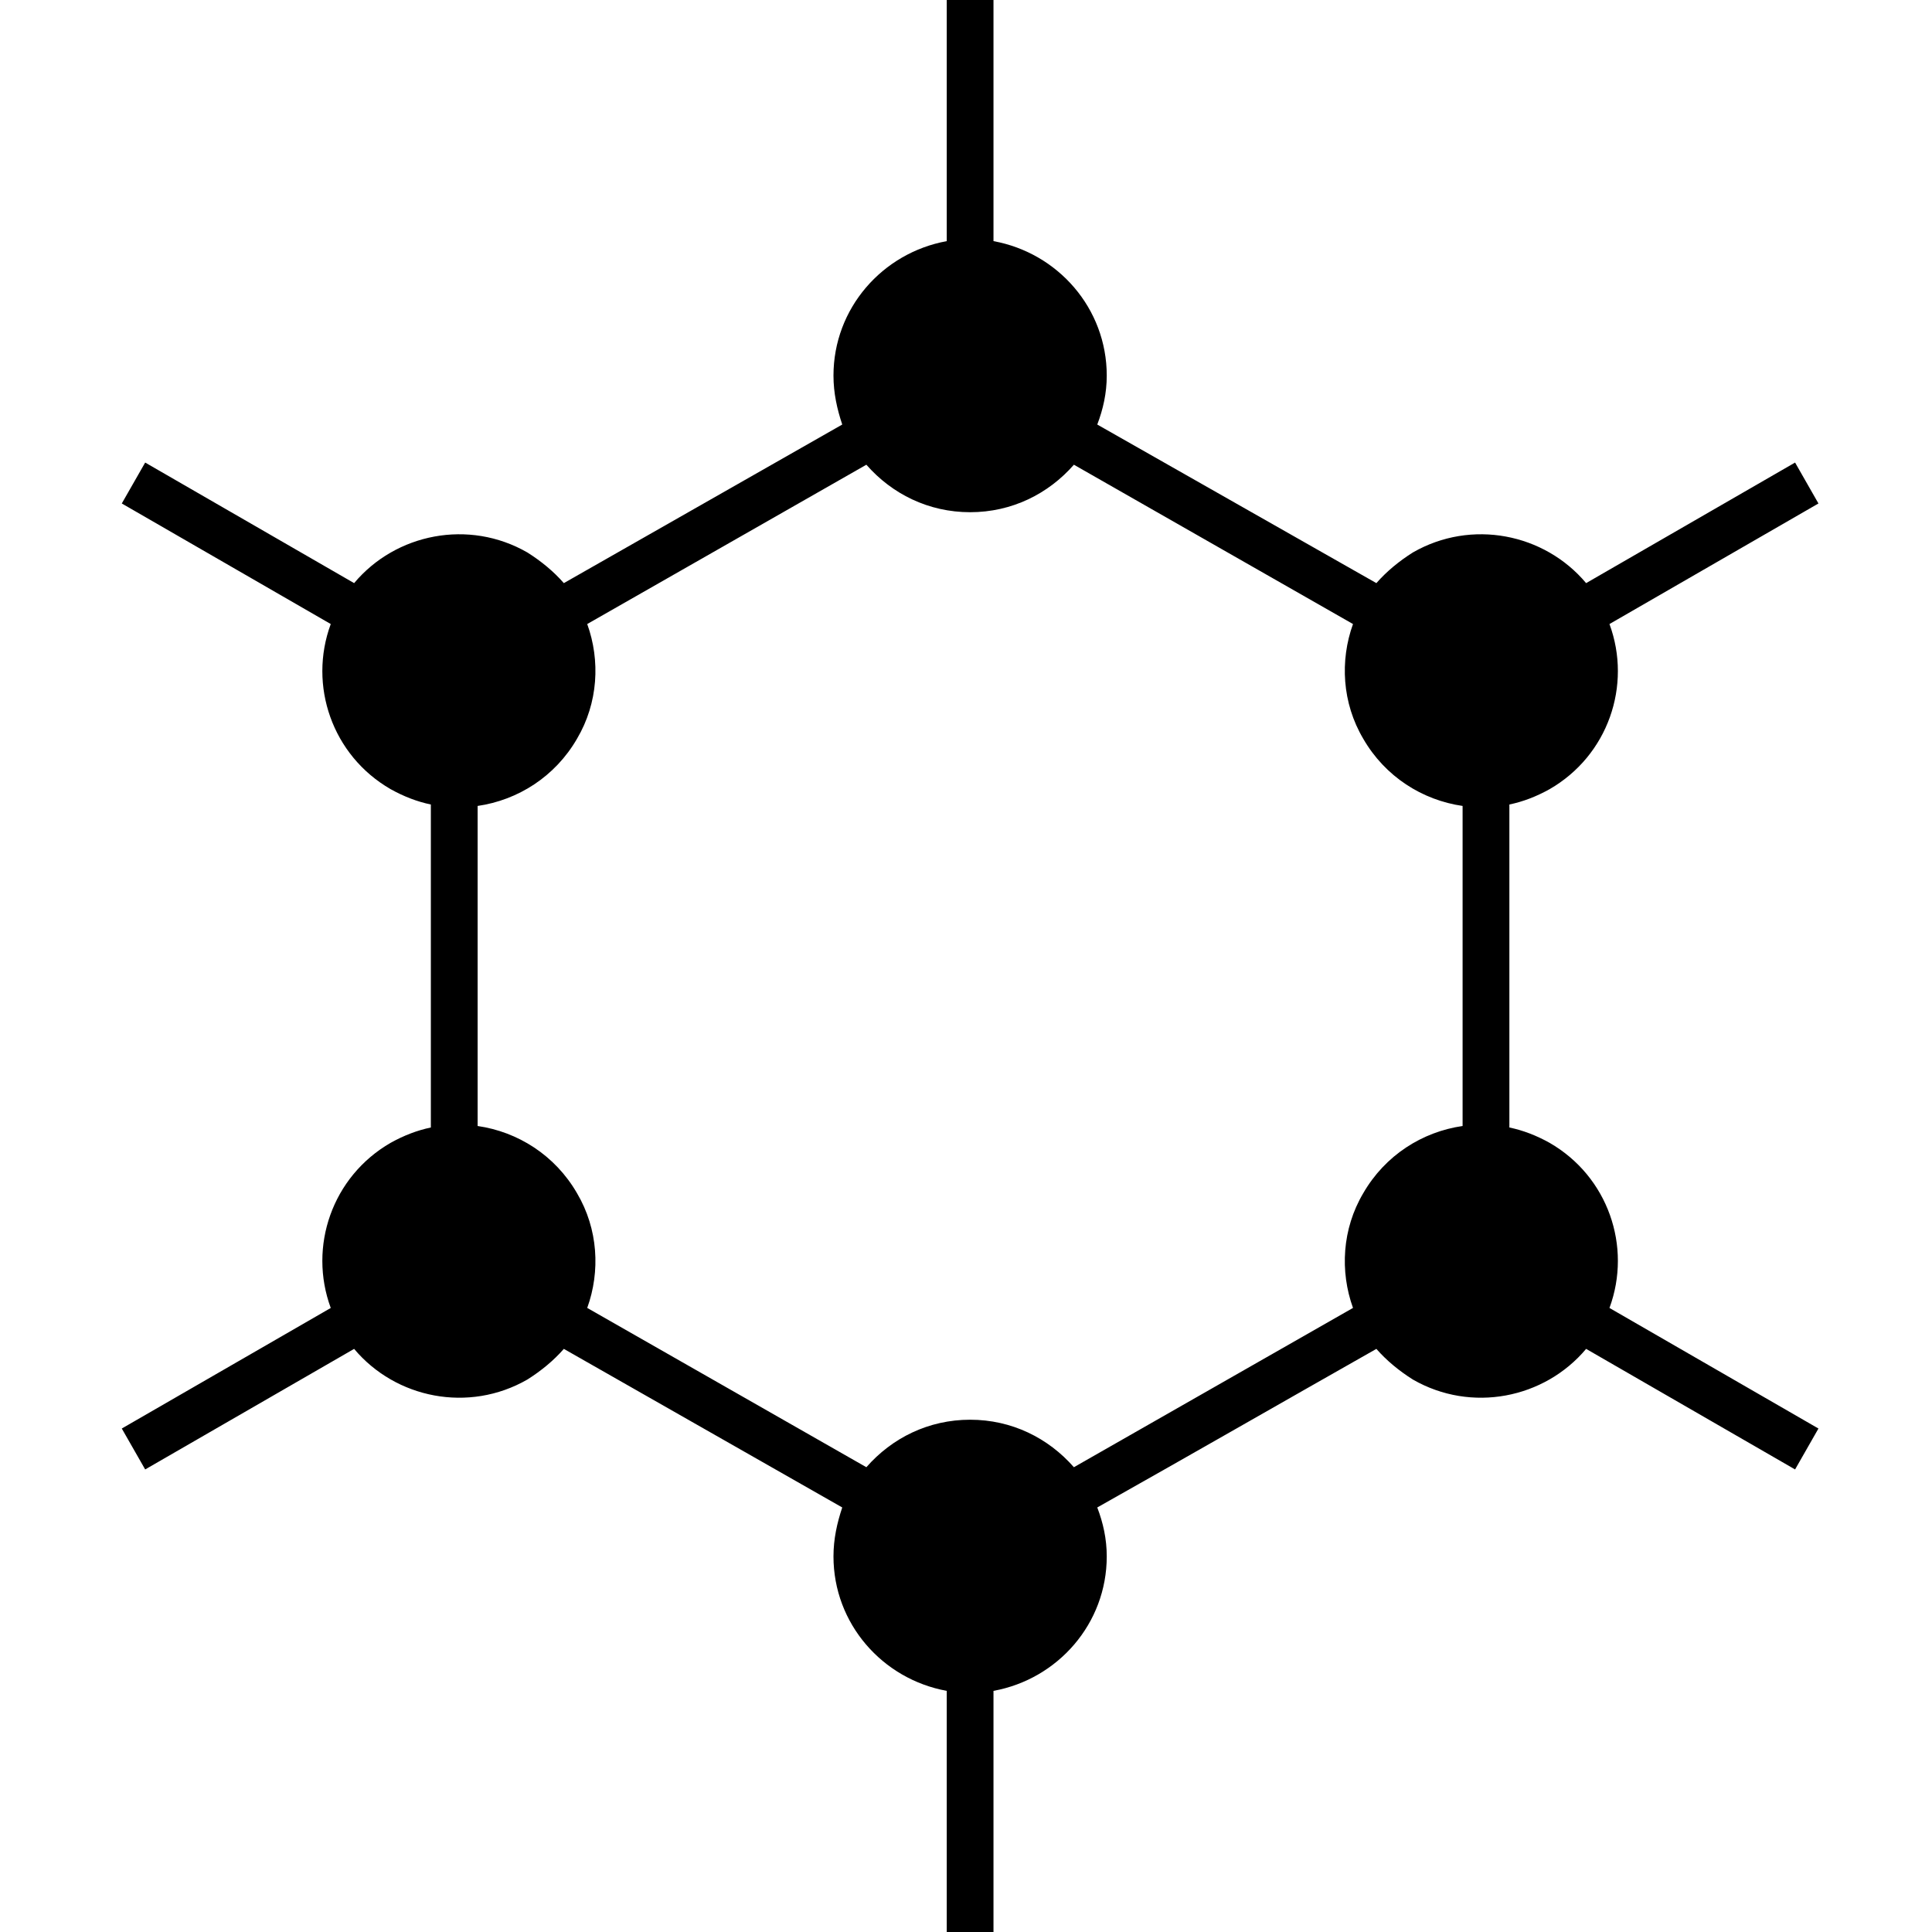 <?xml version="1.0" encoding="UTF-8"?>
<svg xmlns="http://www.w3.org/2000/svg" xmlns:xlink="http://www.w3.org/1999/xlink" width="623pt" height="623pt" viewBox="0 0 623 623" version="1.1">
<g id="surface697">
<path style=" stroke:none;fill-rule:nonzero;fill:rgb(0%,0%,0%);fill-opacity:1;" d="M 181.82 188.035 L 271.594 136.898 C 269.941 131.957 268.766 126.773 268.766 121.113 C 268.766 99.441 284.543 81.531 305.293 77.758 L 305.293 0.004 L 320.363 0.004 L 320.363 77.758 C 341.113 81.531 356.887 99.434 356.887 121.113 C 356.887 126.773 355.715 131.957 353.828 136.898 L 443.832 188.035 C 447.133 184.266 451.133 180.965 455.613 178.141 C 474.461 167.309 498.027 172.008 511.465 188.035 L 578.848 149.156 L 586.383 162.352 L 518.996 201.23 C 526.297 221.027 518.531 243.633 499.672 254.488 C 495.438 256.844 491.195 258.488 486.719 259.426 L 486.719 363.574 C 491.195 364.512 495.438 366.156 499.672 368.512 C 518.531 379.367 526.297 401.973 518.996 421.77 L 586.383 460.648 L 578.848 473.844 L 511.465 434.965 C 498.027 450.988 474.461 455.691 455.613 444.859 C 451.133 442.035 447.133 438.734 443.832 434.965 C 413.91 451.926 383.98 469.125 353.828 486.102 C 355.715 491.043 356.887 496.227 356.887 501.887 C 356.887 523.559 341.113 541.469 320.363 545.242 L 320.363 622.996 L 305.293 622.996 L 305.293 545.242 C 284.543 541.469 268.766 523.559 268.766 501.887 C 268.766 496.227 269.941 491.043 271.594 486.102 L 181.82 434.965 C 178.527 438.734 174.52 442.035 170.043 444.859 C 151.191 455.691 127.625 450.988 114.191 434.965 L 46.816 473.844 L 39.273 460.648 L 106.656 421.77 C 99.355 401.973 107.129 379.367 125.98 368.512 C 130.223 366.156 134.457 364.512 138.934 363.574 L 138.934 259.426 C 134.457 258.488 130.223 256.844 125.98 254.488 C 107.129 243.633 99.355 221.027 106.656 201.23 L 39.273 162.352 L 46.816 149.156 L 114.191 188.035 C 127.625 172.008 151.191 167.309 170.043 178.141 C 174.52 180.965 178.527 184.266 181.82 188.035 Z M 436.293 421.758 C 432.051 409.98 432.758 396.312 439.598 384.766 C 446.664 372.512 458.668 364.965 471.633 363.094 L 471.633 259.887 C 458.668 258.012 446.664 250.465 439.598 238.219 C 432.758 226.668 432.051 213.004 436.293 201.227 L 346.293 149.855 C 338.043 159.277 326.254 165.168 312.836 165.168 C 299.402 165.168 287.617 159.277 279.371 149.855 L 189.359 201.227 C 193.613 213.004 192.895 226.668 186.066 238.219 C 178.992 250.465 166.977 258.012 154.016 259.887 L 154.016 363.094 C 166.977 364.965 178.992 372.512 186.066 384.766 C 192.895 396.312 193.613 409.98 189.359 421.758 L 279.371 473.125 C 287.617 463.703 299.406 457.809 312.836 457.809 C 326.254 457.809 338.035 463.703 346.293 473.125 Z M 436.293 421.758 "/>
</g>
</svg>
